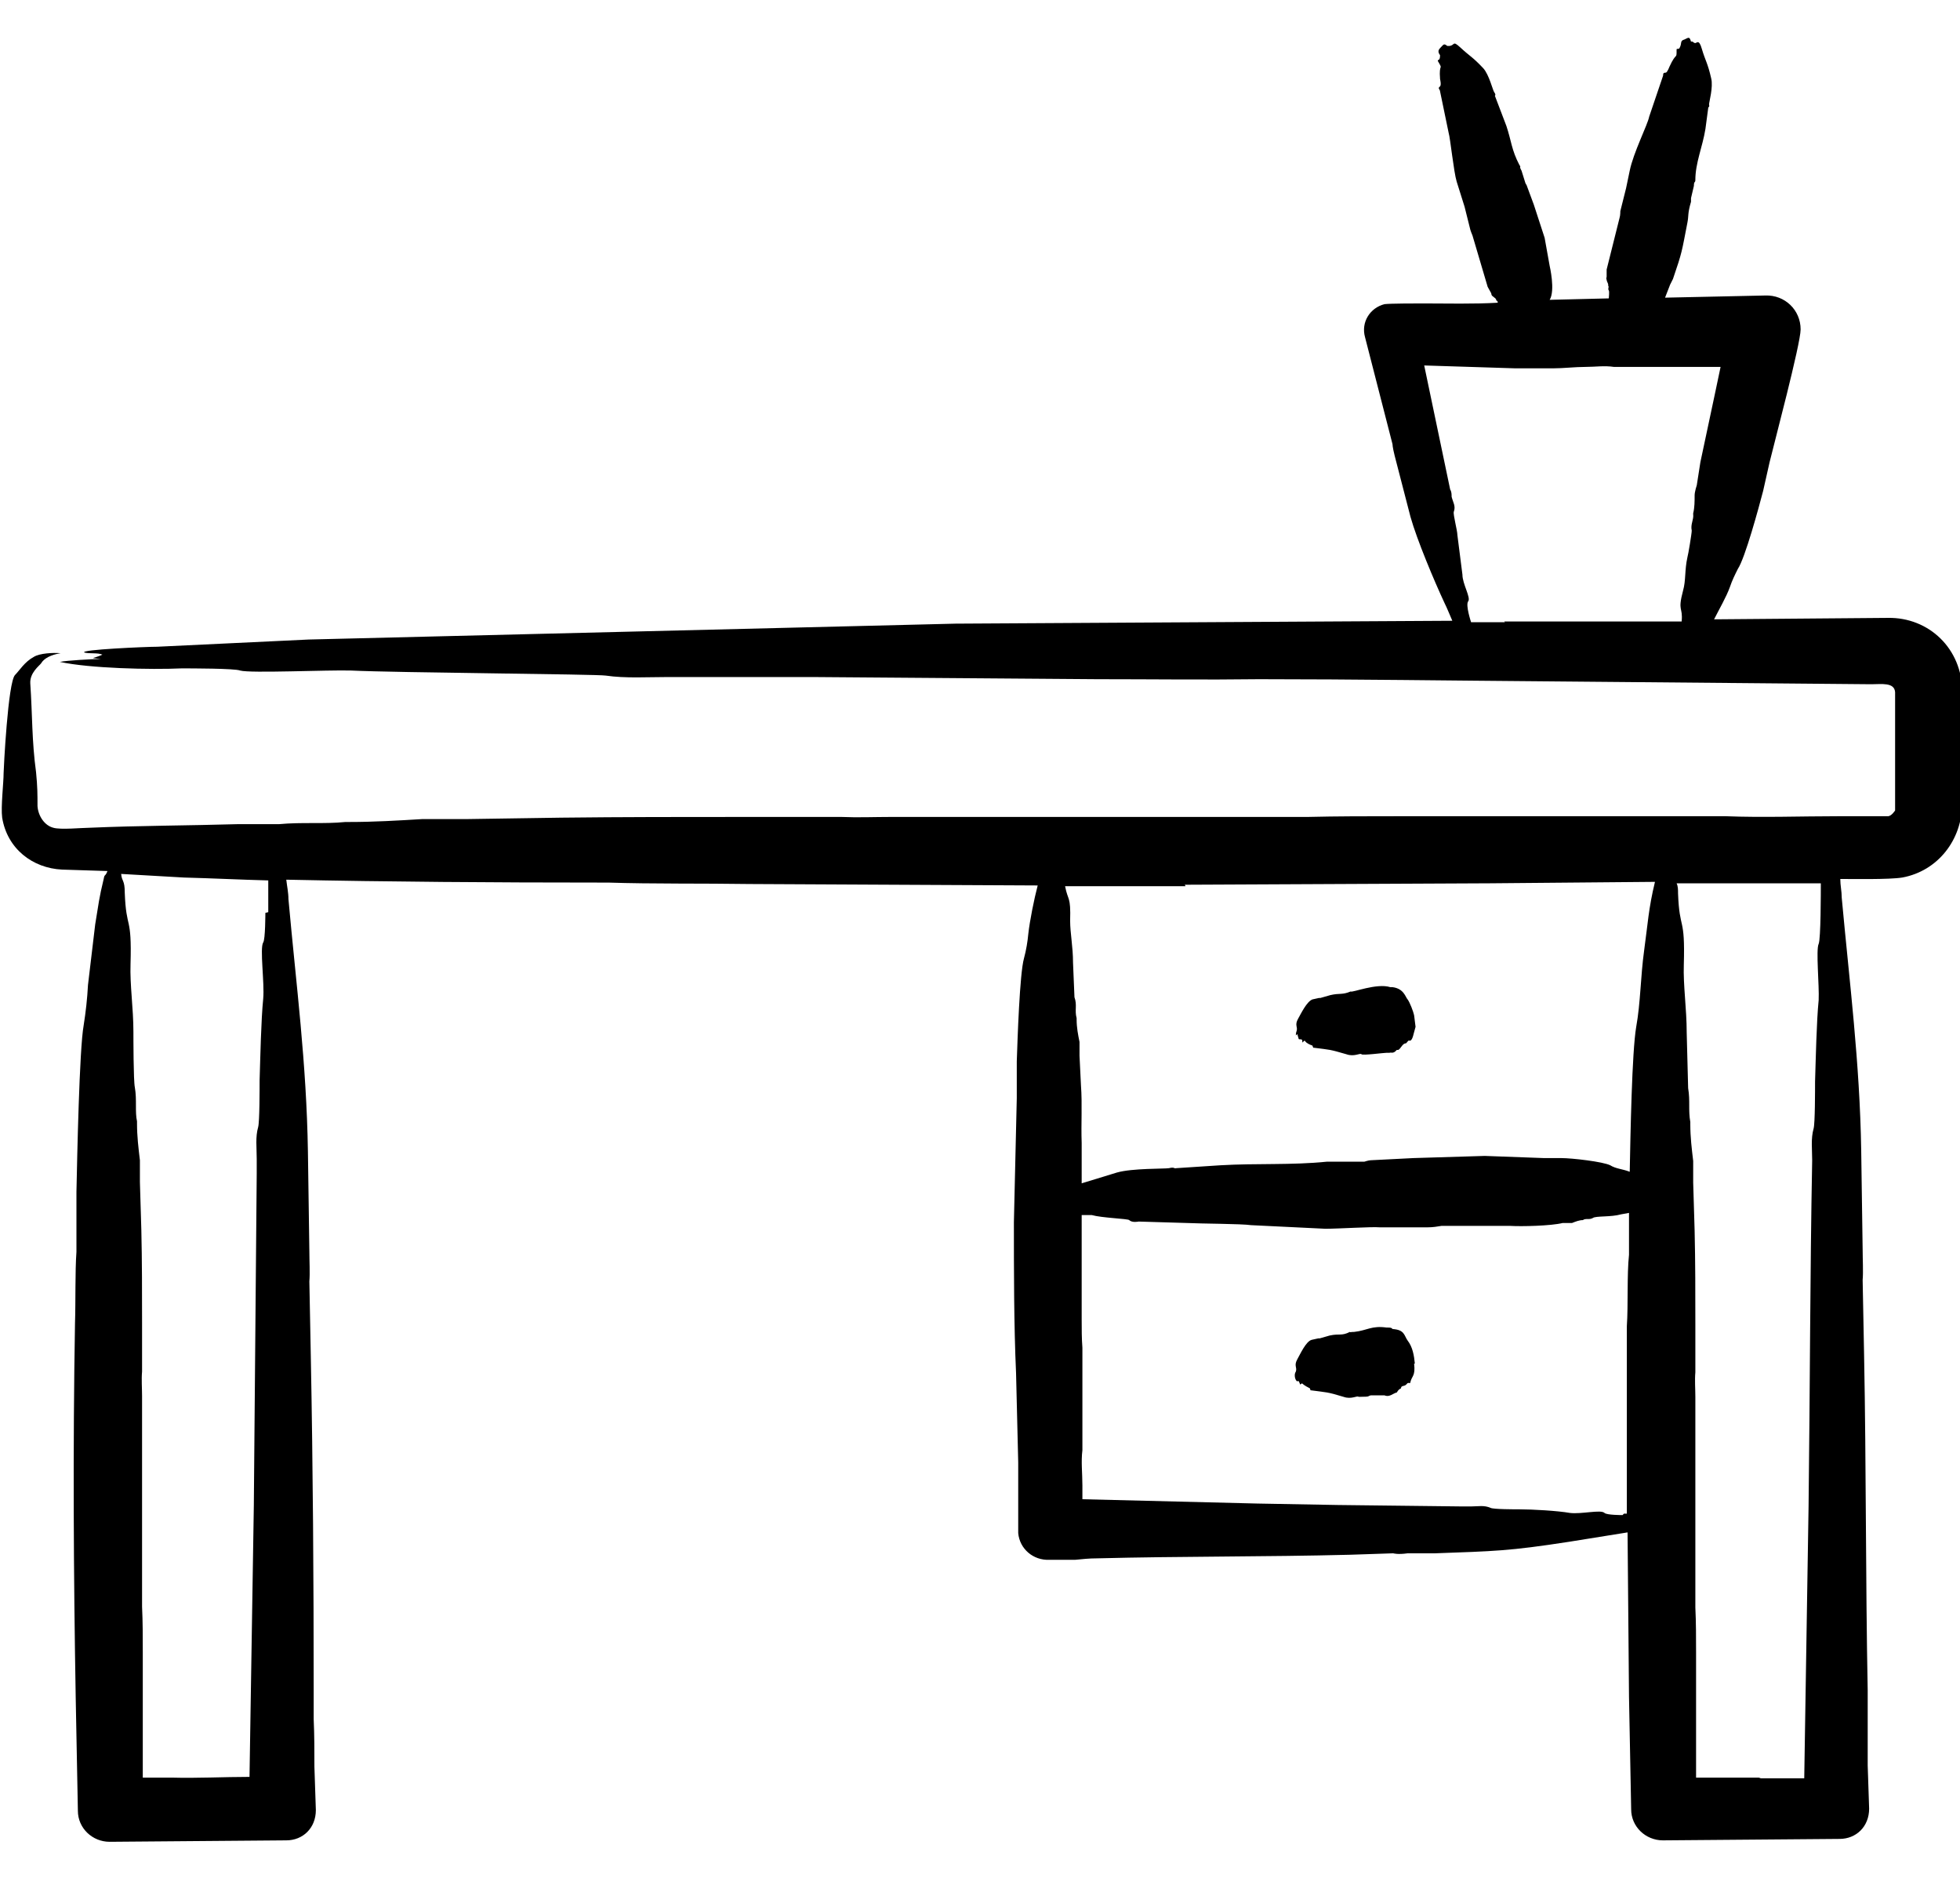 <?xml version="1.0" encoding="UTF-8"?>
<svg height="25" width="26" id="Layer_1" data-name="Layer 1" xmlns="http://www.w3.org/2000/svg" viewBox="0 0 27.18 25">
  <defs>
    <style>
      .cls-1 {
        fill-rule: evenodd;
      }
    </style>
  </defs>
  <path class="cls-1" d="M19.61,18.34c.02.17-.03.17-.05.25,0,.04-.03,0-.05.03-.03.04-.07.02-.08.05,0,.03-.02,0-.06.07-.05.01-.1.07-.17.04,0,0-.01,0-.02,0h-.17c-.05.01,0,.02-.14.02,0,0-.02,0-.03,0-.02-.02-.1.04-.21,0-.23-.07-.23-.06-.45-.09-.01.01-.01-.03-.02-.03-.14-.07-.08-.08-.13-.05,0,0-.02-.06-.03-.05-.02.03-.07-.07-.03-.13.02-.06-.03-.08.02-.17.04-.07.12-.25.2-.27l.09-.02s.01,0,.02,0l.14-.04c.14-.03.16.01.28-.05.01.01,0,0,.06,0,.18-.02.24-.09.45-.06,0,0,.01,0,.02,0,.02,0,.05,0,.06.02.17.01.16.09.21.16.07.09.09.21.1.32h0ZM17.97,13.79s0-.04.01-.06c.02-.06-.03-.08.02-.17.04-.07.12-.24.2-.27l.09-.02s.01,0,.02,0l.14-.04c.13-.03.16,0,.28-.05.02.02.36-.12.55-.06h.03c.16.02.18.14.21.17.03.04.08.17.09.22l.02.16-.03.11s-.02.1-.06.08c-.02,0-.03.04-.05.04-.04,0-.07.08-.1.09h-.02c-.05.06-.08.03-.1.04-.01,0-.03,0-.04,0-.04,0-.34.04-.35.02-.02-.02-.1.04-.21,0-.24-.07-.22-.06-.45-.09-.01.01-.02-.03-.02-.03-.03-.01-.08-.03-.1-.06-.02-.03-.04.05-.04,0,0-.04-.03-.02-.05-.03l-.02-.07ZM24.39,24.08h-.87s0-1.73,0-1.73c0-.21,0-.42-.01-.63v-2.92c0-.11-.01-.23,0-.34,0-.22,0-.45,0-.67,0-.43,0-.86-.01-1.29l-.02-.67c0-.1,0-.2,0-.3-.02-.17-.04-.33-.04-.51,0,0,0-.02,0-.03-.03-.17,0-.29-.03-.47l-.02-.77c0-.33-.05-.66-.04-.94.02-.69-.06-.46-.08-.99,0-.05,0-.1-.02-.14.48,0,.96,0,1.44,0,.19,0,.37,0,.56,0,0,.12,0,.77-.03.84-.04.08.01.58,0,.78-.03.3-.04.82-.05,1.13,0,.12,0,.58-.02.65-.04.14-.02.29-.02.44-.03,1.6-.03,3.2-.05,4.8l-.06,3.77h-.6ZM22.52,20.42s.03,0,.04,0v-2.6c.02-.29,0-.71.03-.99v-.58s-.11.02-.11.02c-.14.04-.35.02-.39.05-.05.03-.1,0-.14.03,0,0,0,0,0,0-.05,0-.1.02-.15.04h-.13c-.16.04-.57.05-.73.04h-.95c-.06.01-.12.02-.19.02h-.67c-.1-.01-.57.02-.75.02l-1.03-.05c-.14-.02-.7-.02-.89-.03l-.67-.02s-.09.02-.13-.02c-.02-.02-.38-.03-.52-.07h-.14s0,1.45,0,1.45c0,.13,0,.26.01.39v1.42c-.02.16,0,.32,0,.49,0,.06,0,.13,0,.19l2.43.06,1.11.02,1.72.02s.09,0,.13,0c.1,0,.18-.02.27.02.04.02.33.02.4.02.18,0,.53.02.7.05.16.02.43-.05.48,0,.03.03.24.03.25.03h0ZM16.44,11.72c-.56,0-1.12,0-1.67,0,.04.21.08.13.07.48,0,.17.04.36.04.58l.02.48c.04.11,0,.18.03.29,0,0,0,.01,0,.02,0,.11.02.21.04.31,0,.06,0,.12,0,.19l.02.41c.02.27,0,.53.01.8v.56s.49-.15.49-.15c.21-.06.66-.05.72-.06.08-.02.07.01.1,0l.61-.04c.51-.03.99,0,1.48-.05.07,0,.06,0,.17,0h.35s.06-.02.09-.02l.59-.03.99-.03.82.03h.24c.15,0,.58.05.68.1.08.05.17.05.27.09.01-.5.03-1.66.09-2.01.06-.33.06-.7.11-1.06.05-.36.06-.58.15-.95l-2.28.02-4.24.02ZM3.68,12.09s0,.37-.03.41c-.05.08.02.56,0,.78-.03.3-.04.82-.05,1.13,0,.12,0,.58-.02.65-.04.14-.02.28-.02.44,0,.07,0,.14,0,.21l-.04,4.59-.06,3.77c-.35,0-.73.02-1.08.01-.13,0-.27,0-.4,0v-1.74c0-.21,0-.42-.01-.63v-2.92c0-.11-.01-.23,0-.34,0-.22,0-.45,0-.67,0-.43,0-.86-.01-1.29l-.02-.67c0-.1,0-.2,0-.3-.02-.17-.04-.33-.04-.51,0,0,0-.02,0-.03-.03-.13,0-.3-.03-.47-.02-.09-.02-.7-.02-.77,0-.33-.05-.65-.04-.94.02-.69-.06-.46-.08-.99,0-.18-.04-.15-.05-.26l.87.05c.39.01.78.03,1.17.04v.44ZM20.87,8.06h-.47s-.08-.24-.04-.29c.04-.05-.08-.24-.08-.37l-.07-.55c0-.06-.06-.28-.05-.32.03-.08-.01-.13-.03-.21,0-.03,0-.07-.02-.1l-.36-1.72,1.27.04h.51c.15,0,.31-.02.46-.02.13,0,.26-.02.39,0h1.12s.36,0,.36,0l-.08.38-.2.94-.05.32s-.03.09-.03.14c0,.08,0,.17-.02.25,0,0,0,0,0,.01.01.08-.04.14-.02.23,0,.04-.05.34-.06.37-.04.18-.02.32-.06.46-.08.3,0,.22-.02.43h-2.46ZM4.28,8.3l-2.1.1c-.15,0-1.08.04-1.01.08.07.02.19,0,.25.03-.13.06-.2.04-.02.06-.12,0-.47.02-.57.04.41.09,1.26.11,1.69.09.12,0,.74,0,.81.03.14.04,1.22-.01,1.54,0,.62.03,3.41.05,3.53.07.27.04.58.02.87.02h1.99s3.95.03,3.95.03c.75,0,1.5.01,2.25,0,1.32,0,2.67.02,4,.03l4.49.04c.14,0,.32-.03.33.11v1.64s-.05.08-.1.08h-.69c-.52,0-1.04.02-1.56,0-.31,0-.63,0-.94,0h-3.61c-.42,0-.84,0-1.25.01h-5.78c-.23,0-.45.01-.68,0-.44,0-.89,0-1.33,0-.85,0-1.71,0-2.56.01l-1.33.02c-.2,0-.4,0-.6,0-.33.02-.66.04-1.01.04-.02,0-.04,0-.05,0-.3.03-.6,0-.92.03h-.57c-.69.02-1.37.02-2.06.05-.1,0-.4.03-.5,0-.12-.03-.21-.16-.22-.3,0-.16,0-.27-.02-.47-.06-.44-.05-.79-.08-1.23-.01-.15.13-.25.15-.28.04-.07.14-.12.27-.14-.1-.01-.29,0-.37.05-.13.07-.2.19-.26.25-.1.09-.16,1.32-.16,1.36,0,.14-.04.47-.02.62.07.43.42.7.83.72l.63.02c-.03.08-.04.04-.05.1-.07.29-.07.34-.12.64l-.1.84c-.01.19-.03.37-.06.56-.06.33-.09,1.84-.1,2.31v.83c-.02.28-.01.69-.02.99-.03,1.73-.02,3.48.01,5.2l.03,1.56c0,.24.2.43.44.43l2.45-.02c.23,0,.41-.17.41-.42l-.02-.6c0-.22,0-.44-.01-.66v-.38c0-1.55-.01-3.1-.04-4.65l-.02-1.04c.01-.11,0-.29,0-.42l-.02-1.38c-.02-1.24-.16-2.28-.27-3.5,0-.09-.02-.18-.03-.27,1.43.03,2.9.04,4.33.04.04,0,.09,0,.13,0,.61.02,1.33.01,1.96.02l4,.02c-.05.19-.11.49-.13.67-.01.11-.03.23-.06.34-.06.21-.09,1.13-.1,1.43v.51s-.04,1.72-.04,1.72c0,.67,0,1.43.03,2.09l.03,1.24c0,.06,0,.13,0,.19v.79c.02.22.21.38.43.37h.36c.1-.01.2-.02.3-.02,1.17-.03,2.33-.02,3.51-.05l.6-.02s.06.02.2,0h.38c.82-.03,1.02-.03,1.86-.16l.81-.13.02,2.28.03,1.56c0,.24.2.43.44.43l2.45-.02c.23,0,.41-.17.41-.42l-.02-.6v-1.04c-.03-1.55-.02-3.09-.05-4.65l-.02-1.04c.01-.11,0-.29,0-.42l-.02-1.38c-.02-1.22-.16-2.3-.27-3.5,0-.09-.02-.17-.02-.26.15,0,.68.01.86-.02.49-.09.83-.52.83-1.03,0-.17,0-.35,0-.52h0s0-1.03,0-1.03c0-.59-.46-1.03-1.03-1.02l-2.41.02c.07-.14.17-.31.22-.45.03-.09.07-.17.11-.25.1-.15.29-.85.35-1.08l.09-.4c.06-.25.43-1.64.43-1.84,0-.27-.22-.48-.49-.47l-1.39.03.07-.18.04-.08c.13-.38.12-.37.2-.78.02-.1,0-.12.05-.29,0-.01,0-.03,0-.05l.04-.17c0-.07.02-.04.02-.08,0-.24.1-.46.14-.71l.04-.3s.02,0,.01-.04c0-.03.06-.24.03-.36-.05-.22-.08-.24-.13-.41-.04-.14-.07-.08-.09-.08-.03,0-.03-.03-.06-.02-.02-.07-.03-.06-.09-.03-.07.02-.03.05-.07.12-.01.02-.04,0-.04.02,0,.15,0,.02-.1.24,0,0-.03.08-.05.08-.05,0-.03.03-.04.05l-.19.56c-.02.11-.22.5-.27.75l-.05.24-.08.32s0,.06-.01.09l-.18.72v.1s-.01.03,0,.04c0,.03.03.06.02.08,0,0,0,0,0,0,.02.03-.01.04.01.07.01.02,0,.09,0,.11l-.82.02c.08-.13,0-.47,0-.47l-.07-.39-.15-.46-.1-.27s-.02-.03-.02-.04l-.05-.16c-.04-.07,0-.04-.03-.08-.11-.21-.11-.33-.18-.54l-.16-.42s.02-.01-.01-.05c-.02-.03-.07-.24-.15-.33-.15-.16-.18-.16-.32-.29-.11-.1-.07-.03-.15-.02h-.03c-.05-.04-.05-.02-.1.03-.05.05,0,.09,0,.1,0,.09-.04.05-.03.08.08.14.01.01.03.25,0,0,.02.08,0,.1-.04.03,0,.04,0,.07l.12.58c.02.06.07.54.11.67l.11.35.08.32s.02.06.03.08l.21.71.05.09s0,.03.02.04c.02.02.05.03.05.06,0,0,.02,0,.02.03-.33.02-.71.01-1.03.01-.1,0-.46,0-.54.01-.2.05-.33.25-.27.46l.38,1.48s0,.04.03.16l.22.85c.09.32.33.89.47,1.19.04.08.07.16.11.25l-6.89.04"/>
</svg>